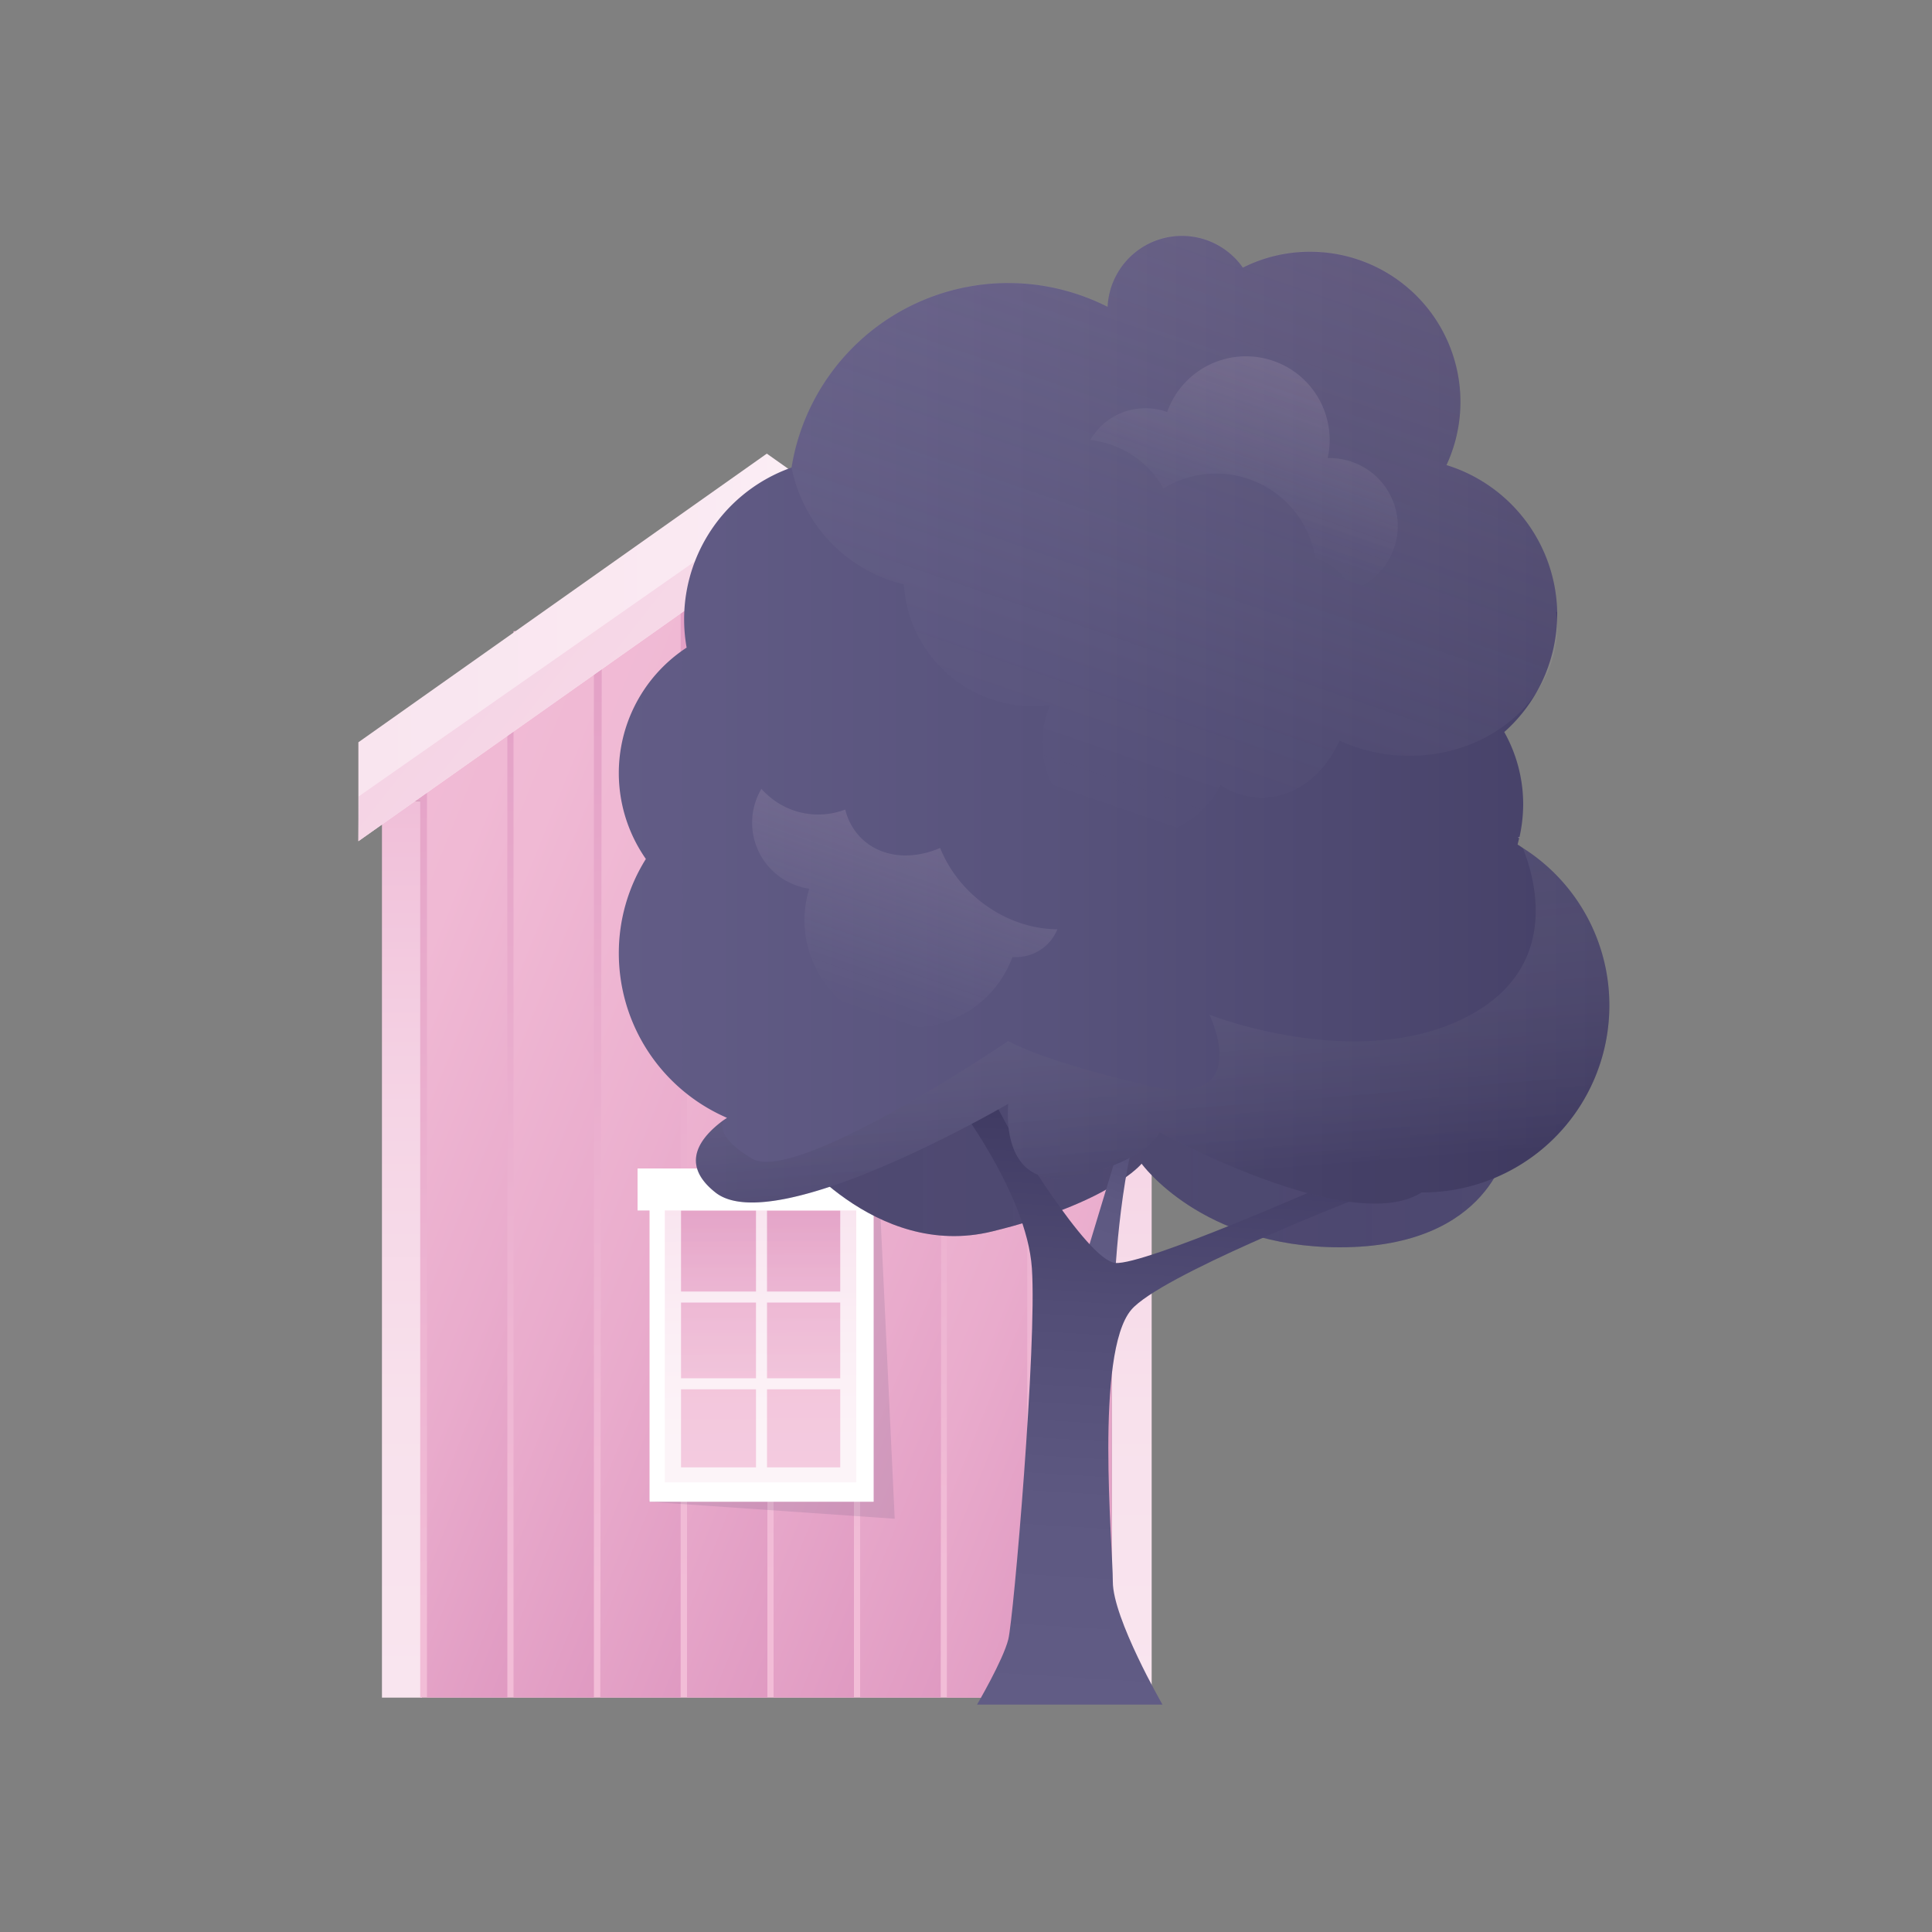 <svg xmlns="http://www.w3.org/2000/svg" xmlns:xlink="http://www.w3.org/1999/xlink" viewBox="0 0 1000 1000"><rect x="0" y="0" width="1000" height="1000" fill="#808080" stroke="none"/><defs><style>.a{isolation:isolate;}.b{fill:url(#a);}.c{fill:url(#b);}.d{fill:url(#c);}.e{fill:url(#d);}.f{fill:url(#e);}.g{fill:url(#f);}.h{fill:url(#g);}.i{fill:url(#h);}.j{fill:url(#i);}.k{fill:url(#j);}.l{fill:url(#k);}.m{fill:url(#l);}.n{fill:url(#m);}.o{fill:#443e68;opacity:0.13;}.ac,.o,.r,.t{mix-blend-mode:multiply;}.p{fill:#fff;}.q{fill:url(#n);}.r{opacity:0.38;fill:url(#o);}.s{fill:url(#p);}.t{opacity:0.24;fill:url(#q);}.u{fill:url(#r);}.v{fill:url(#s);}.w{fill:url(#t);}.x,.y,.z{opacity:0.28;mix-blend-mode:screen;}.x{fill:url(#u);}.y{fill:url(#v);}.z{fill:url(#w);}.aa{fill:url(#x);}.ab{fill:url(#y);}.ac{opacity:0.41;fill:url(#z);}</style><linearGradient id="a" x1="208.04" y1="875.69" x2="208.04" y2="352.78" gradientUnits="userSpaceOnUse"><stop offset="0" stop-color="#f9e5ef"/><stop offset="0.28" stop-color="#f8e1ec"/><stop offset="0.58" stop-color="#f5d4e5"/><stop offset="0.89" stop-color="#f0bed8"/><stop offset="1" stop-color="#eeb5d2"/></linearGradient><linearGradient id="b" x1="585.78" y1="875.69" x2="585.78" y2="352.78" xlink:href="#a"/><linearGradient id="c" x1="362.99" y1="151.19" x2="416.8" y2="818.41" gradientUnits="userSpaceOnUse"><stop offset="0.01" stop-color="#de97c0"/><stop offset="1" stop-color="#f2bdd7"/></linearGradient><linearGradient id="d" x1="367.99" y1="670.82" x2="636.78" y2="562.8" gradientTransform="matrix(1, 0, 0, -1, -248.54, 1243.29)" gradientUnits="userSpaceOnUse"><stop offset="0.01" stop-color="#de97c0"/><stop offset="0.35" stop-color="#e9abcc"/><stop offset="0.69" stop-color="#f0b9d4"/><stop offset="1" stop-color="#f2bdd7"/></linearGradient><linearGradient id="e" x1="315.63" y1="654.87" x2="600.93" y2="540.21" gradientTransform="matrix(1, 0, 0, -1, -158.85, 1205.34)" xlink:href="#d"/><linearGradient id="f" x1="261.79" y1="633.47" x2="552.95" y2="516.46" gradientTransform="matrix(-1, 0, 0, 1, 732.18, 0)" xlink:href="#d"/><linearGradient id="g" x1="216.02" y1="633.84" x2="523.1" y2="510.44" gradientTransform="matrix(1, 0, 0, -1, 20.54, 1155.32)" xlink:href="#d"/><linearGradient id="h" x1="171.17" y1="633.84" x2="478.26" y2="510.44" gradientTransform="matrix(1, 0, 0, -1, 110.23, 1155.32)" xlink:href="#d"/><linearGradient id="i" x1="129.22" y1="641.04" x2="436.3" y2="517.64" gradientTransform="matrix(-1, 0, 0, 1, 732.18, 0)" xlink:href="#d"/><linearGradient id="j" x1="93.1" y1="658.49" x2="374.66" y2="545.35" gradientTransform="matrix(1, 0, 0, -1, 289.61, 1213.96)" xlink:href="#d"/><linearGradient id="k" x1="55.18" y1="670.6" x2="322.76" y2="563.07" gradientTransform="matrix(1, 0, 0, -1, 378.18, 1243.29)" xlink:href="#d"/><linearGradient id="l" x1="185.51" y1="335.09" x2="608.2" y2="335.09" gradientUnits="userSpaceOnUse"><stop offset="0" stop-color="#f9e5ef"/><stop offset="0.39" stop-color="#fae9f2"/><stop offset="0.8" stop-color="#fdf6fa"/><stop offset="1" stop-color="#fff"/></linearGradient><linearGradient id="m" x1="152.74" y1="567.76" x2="701.34" y2="139.03" gradientTransform="matrix(-1, 0, 0, 1, 732.18, 0)" xlink:href="#a"/><linearGradient id="n" x1="393.66" y1="626.56" x2="393.66" y2="761.35" gradientTransform="translate(787.3 1386.1) rotate(180)" xlink:href="#d"/><linearGradient id="o" x1="339.11" y1="613.26" x2="337.79" y2="796.69" gradientTransform="matrix(1, 0, 0, -1, 55.16, 1393.9)" gradientUnits="userSpaceOnUse"><stop offset="0" stop-color="#eeb5d2"/><stop offset="0.11" stop-color="#f0bed8"/><stop offset="0.42" stop-color="#f5d4e5"/><stop offset="0.72" stop-color="#f8e1ec"/><stop offset="1" stop-color="#f9e5ef"/></linearGradient><linearGradient id="p" x1="408.25" y1="563.04" x2="780.16" y2="563.04" gradientUnits="userSpaceOnUse"><stop offset="0" stop-color="#49446b"/><stop offset="1" stop-color="#514c73"/></linearGradient><linearGradient id="q" x1="408.25" y1="563.04" x2="780.16" y2="563.04" gradientUnits="userSpaceOnUse"><stop offset="0" stop-color="#625c86"/><stop offset="0.88" stop-color="#443e68"/></linearGradient><linearGradient id="r" x1="606.4" y1="543.77" x2="564.43" y2="663.44" gradientUnits="userSpaceOnUse"><stop offset="0" stop-color="#3f3a62"/><stop offset="0.01" stop-color="#403b63"/><stop offset="0.33" stop-color="#524d76"/><stop offset="0.66" stop-color="#5d5881"/><stop offset="1" stop-color="#615c85"/></linearGradient><linearGradient id="s" x1="597.11" y1="577.99" x2="578.46" y2="882.63" xlink:href="#r"/><linearGradient id="t" x1="320.32" y1="372.44" x2="833.03" y2="372.44" gradientUnits="userSpaceOnUse"><stop offset="0" stop-color="#625c86"/><stop offset="0.43" stop-color="#58537c"/><stop offset="0.99" stop-color="#454067"/></linearGradient><linearGradient id="u" x1="667.66" y1="111.28" x2="561.97" y2="419.03" gradientUnits="userSpaceOnUse"><stop offset="0" stop-color="#f4d7e4" stop-opacity="0.47"/><stop offset="0.4" stop-color="#f9e9f0" stop-opacity="0.26"/><stop offset="0.8" stop-color="#fdf9fb" stop-opacity="0.07"/><stop offset="1" stop-color="#fff" stop-opacity="0"/></linearGradient><linearGradient id="v" x1="475.75" y1="428.78" x2="443.41" y2="522.93" xlink:href="#u"/><linearGradient id="w" x1="666.86" y1="185.96" x2="634.3" y2="280.77" xlink:href="#u"/><linearGradient id="x" x1="375.54" y1="577.83" x2="375.44" y2="578.11" xlink:href="#u"/><linearGradient id="y" x1="786.18" y1="433.04" x2="785.82" y2="434.11" xlink:href="#u"/><linearGradient id="z" x1="585.26" y1="418.21" x2="600.81" y2="610.94" gradientUnits="userSpaceOnUse"><stop offset="0" stop-color="#fff" stop-opacity="0.1"/><stop offset="1" stop-color="#231e41" stop-opacity="0.5"/></linearGradient></defs><g class="a"><rect class="b" x="197.7" y="414.7" width="20.7" height="463.99"/><rect class="c" x="575.4" y="414.7" width="20.7" height="463.99"/><polygon class="d" points="396 276.7 203.7 414.7 217.5 414.7 217.5 878.7 574.6 878.7 574.6 414.7 588.4 414.7 396 276.7"/><rect class="e" x="221" y="364.7" width="41.6" height="513.98" transform="translate(483.6 1243.3) rotate(-180)"/><rect class="f" x="265.9" y="326.7" width="41.6" height="551.92" transform="translate(573.3 1205.3) rotate(-180)"/><polygon class="g" points="310.7 878.6 352.3 878.6 352.3 276.7 311.5 311.2 310.7 878.6"/><rect class="h" x="355.5" y="276.7" width="41.6" height="601.95" transform="translate(752.7 1155.3) rotate(-180)"/><rect class="i" x="400.4" y="276.7" width="41.6" height="601.95" transform="translate(842.4 1155.3) rotate(-180)"/><polygon class="j" points="445.2 878.6 486.9 878.6 487.5 311.2 445.2 276.7 445.2 878.6"/><rect class="k" x="490.1" y="335.3" width="41.6" height="543.3" transform="translate(1021.8 1214) rotate(-180)"/><rect class="l" x="534.9" y="364.7" width="40.5" height="513.98" transform="translate(1110.4 1243.3) rotate(-180)"/><polygon class="m" points="185.5 435.4 396.9 286 608.2 435.4 608.2 384.2 396.9 234.8 185.5 384.2 185.5 435.4"/><path class="n" d="M608.2,416c-3.4-8.8-210.4-152.1-210.4-152.1L185.7,412.2l-.2,23.2L396.9,286,608.2,435.4Z"/><polygon class="o" points="457.3 606.9 455.6 626.6 463.1 786.1 335.7 777.3 457.3 606.9"/><rect class="p" x="336.2" y="608.8" width="116" height="168.52" transform="translate(788.4 1386.1) rotate(-180)"/><rect class="q" x="352.4" y="626.6" width="82.4" height="132.93" transform="translate(787.3 1386.1) rotate(-180)"/><rect class="p" x="330" y="604.8" width="128.4" height="21.74"/><rect class="p" x="391.4" y="624.4" width="5.7" height="142.92" transform="translate(788.4 1391.8) rotate(-180)"/><rect class="p" x="388.5" y="617.8" width="5.7" height="107.18" transform="translate(1062.7 280) rotate(90)"/><rect class="p" x="388.5" y="662.6" width="5.7" height="107.18" transform="translate(1107.6 324.9) rotate(90)"/><rect class="r" x="344.1" y="626.6" width="99.1" height="140.78" transform="translate(787.3 1393.9) rotate(-180)"/><path class="s" d="M408.3,592.8s44.1,59.5,105.2,44.6,77.4-35.1,77.4-35.1,31,43.3,102.6,43.3c78.7,0,86.7-52.8,86.7-52.8l-68-98.7L574.7,480.5l-79.8,17.6-71.4,94.7Z"/><path class="t" d="M408.3,592.8s44.1,59.5,105.2,44.6,77.4-35.1,77.4-35.1,31,43.3,102.6,43.3c78.7,0,86.7-52.8,86.7-52.8l-68-98.7L574.7,480.5l-79.8,17.6-71.4,94.7Z"/><path class="u" d="M586.8,568.5l-27,89.2h17.5s4.1-73,19-89.2S586.8,568.5,586.8,568.5Z"/><path class="v" d="M493.5,568.5s37.9,48.7,40.6,87.9-9.5,181.3-12.2,192.1-16.2,33.8-16.2,33.8h96S576,837.7,576,818.7s-9.4-118.3,9.5-140.7c14.8-17.6,113.1-56.1,113.1-56.1l-11.7-8.8S592.2,655,577.3,653.7s-55.2-69.6-55.2-69.6l-16.4-30.5Z"/><path class="w" d="M833,520.4a96.7,96.7,0,0,1-96.7,96.8h-.6a.1.1,0,0,0-.1.1c-36.5,23-135.3-31.2-135.3-31.2s-8.1,16.3-45.9,23-32.5-37.8-32.5-37.8-120.4,70.3-151.5,46c-19.1-15-7.6-28.9,4.1-37.5l1.8-1.2-.7-.3-.4-.2a92.8,92.8,0,0,1-54.9-84.6,91.6,91.6,0,0,1,14-48.9,77.6,77.6,0,0,1,21.1-109.4,83.3,83.3,0,0,1,54.3-93.2h0a113.6,113.6,0,0,1,163.6-83.2,38.5,38.5,0,0,1,70-20.3,76.9,76.9,0,0,1,34.8-8.2,77.7,77.7,0,0,1,70.6,110.4A81.4,81.4,0,0,1,806,316.7v1.5c0,1.1-.1,2.2-.1,3.3a81.3,81.3,0,0,1-27.3,57.4,76.4,76.4,0,0,1,9.8,37.4,78.9,78.9,0,0,1-1.9,16.9l-.3,1.1-.7,2.8,2.7,1.8A96.2,96.2,0,0,1,833,520.4Z"/><path class="x" d="M806,324.3a59.8,59.8,0,0,1-10.8,34.2c-13.3,19.6-37.7,32.7-65.7,32.7a86.1,86.1,0,0,1-36.2-7.9c-7.8,17.6-22.9,29.6-40.2,29.6a38.8,38.8,0,0,1-21.4-6.6,48.7,48.7,0,0,1-92.2-21.8,47.5,47.5,0,0,1,4.1-19.6,65.4,65.4,0,0,1-8.9.6,66.9,66.9,0,0,1-66.8-63,77.9,77.9,0,0,1-58.2-60.6,113.6,113.6,0,0,1,163.6-83.2,38.5,38.5,0,0,1,70-20.3,76.9,76.9,0,0,1,34.8-8.2,77.7,77.7,0,0,1,70.6,110.4A81.4,81.4,0,0,1,806,316.7l-.5.2c.2,1.5.3,3,.4,4.6S806,323.4,806,324.3Z"/><path class="y" d="M547.3,481a23.1,23.1,0,0,1-21.4,14.4H524a55.5,55.5,0,0,1-107.6-18.8,53.4,53.4,0,0,1,2.5-16.6,34.5,34.5,0,0,1-24.8-51.7q1.3,1.5,3,3a39,39,0,0,0,40.4,7.7,31,31,0,0,0,9.1,15.6c10.3,9.4,25.7,10.5,40,4.3a67,67,0,0,0,17.1,24.4C516.4,474.9,532.2,480.9,547.3,481Z"/><path class="z" d="M723.5,272.2a35.3,35.3,0,0,1-24.1,33.4,30.4,30.4,0,0,0-18.6-17,52.1,52.1,0,0,0-78.6-35.8,49.6,49.6,0,0,0-37.9-25,32.9,32.9,0,0,1,28.6-16.5,32.2,32.2,0,0,1,11.2,2,43.3,43.3,0,0,1,83.1,23.8h1.1A35.3,35.3,0,0,1,723.5,272.2Z"/><path class="aa" d="M375.6,578.2l-.4-.2h.6Z"/><path class="ab" d="M786.2,434.3l-.5-1.1h.8Z"/><path class="ac" d="M833,520.4a96.7,96.7,0,0,1-96.7,96.8h-.6a.1.1,0,0,0-.1.1c-36.5,23-135.3-31.2-135.3-31.2s-8.1,16.3-45.9,23-32.5-37.8-32.5-37.8-120.4,70.3-151.5,46c-19.1-15-7.6-28.9,4.1-37.5-1.5,3.1-1.8,10.1,14.8,19.9,23,13.5,132.6-60.9,132.6-60.9s14.9,9.5,71.7,23S626,525.2,626,525.2s78.5,31.1,135.3,0c46.3-25.4,33.3-70.5,26.9-86.3A96.2,96.2,0,0,1,833,520.4Z"/></g></svg>